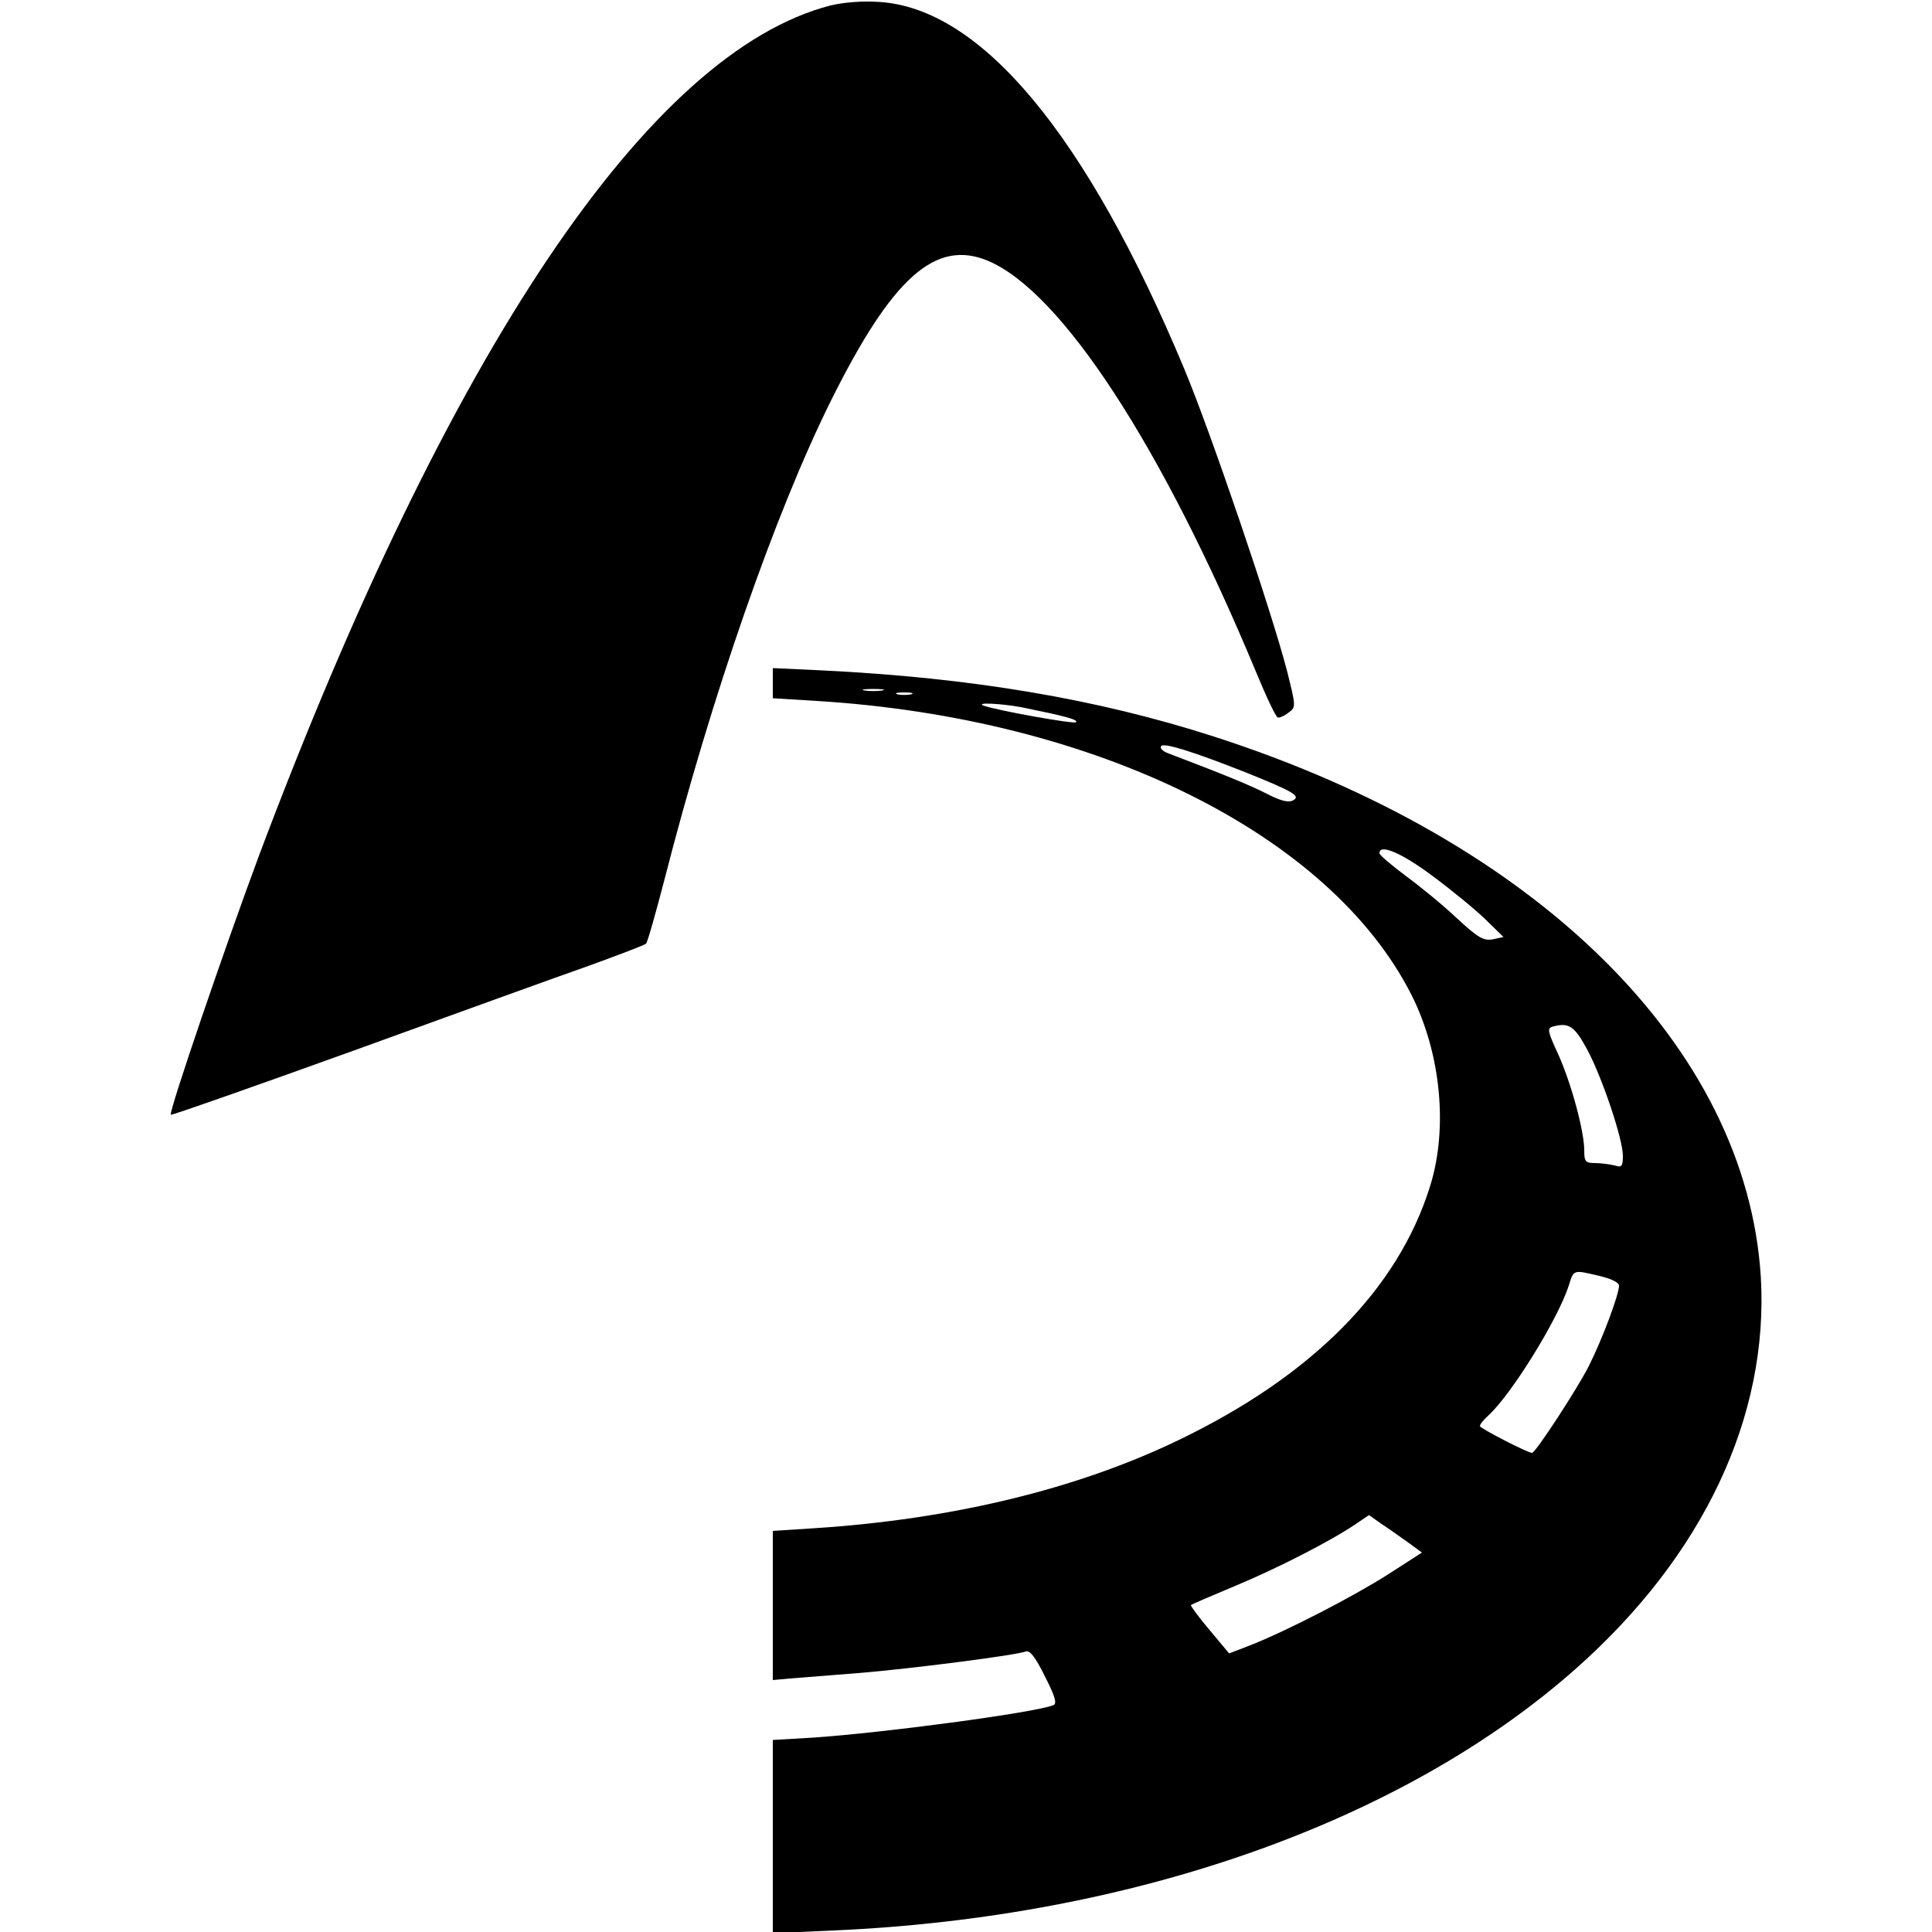 <?xml version="1.0" standalone="no"?>
<!DOCTYPE svg PUBLIC "-//W3C//DTD SVG 20010904//EN"
 "http://www.w3.org/TR/2001/REC-SVG-20010904/DTD/svg10.dtd">
<svg version="1.0" xmlns="http://www.w3.org/2000/svg"
 width="500pt" height="500pt" viewBox="0 0 500 500"
 preserveAspectRatio="xMidYMid meet">
<g transform="translate(0,500) scale(0.1,-0.1)"
fill="#000000" stroke="none">
<path d="M2150 4986 c-469 -120 -988 -892 -1480 -2201 -86 -231 -234 -664
-228 -670 2 -2 215 73 473 166 259 94 533 193 610 220 77 28 143 53 147 57 4
4 25 79 48 167 121 473 286 947 430 1237 159 320 271 420 407 363 190 -80 451
-480 694 -1065 26 -63 51 -116 56 -117 4 -1 17 4 28 13 19 14 19 15 -4 107
-41 158 -196 614 -266 782 -253 606 -526 934 -790 950 -42 3 -92 -1 -125 -9z"/>
<path d="M2000 3232 l0 -39 113 -7 c722 -44 1329 -344 1540 -761 76 -151 95
-345 48 -495 -83 -266 -304 -490 -651 -657 -263 -127 -587 -205 -942 -228
l-108 -7 0 -193 0 -193 43 4 c23 2 103 8 177 14 136 11 408 46 435 56 10 4 25
-15 49 -64 27 -53 32 -71 22 -75 -51 -20 -444 -72 -623 -84 l-103 -6 0 -250 0
-250 158 7 c774 34 1474 281 1922 679 329 292 498 652 477 1012 -37 595 -577
1129 -1416 1399 -301 97 -626 152 -1013 171 l-128 6 0 -39z m283 -19 c-13 -2
-33 -2 -45 0 -13 2 -3 4 22 4 25 0 35 -2 23 -4z m75 -10 c-10 -2 -26 -2 -35 0
-10 3 -2 5 17 5 19 0 27 -2 18 -5z m284 -33 c113 -23 148 -32 143 -39 -3 -6
-208 31 -240 43 -21 9 47 5 97 -4z m582 -169 c122 -49 143 -61 123 -72 -12 -7
-32 -2 -69 17 -43 22 -109 49 -256 105 -13 5 -21 13 -17 18 6 10 85 -15 219
-68z m482 -267 c49 -36 111 -87 137 -112 l48 -47 -28 -6 c-24 -4 -38 4 -93 55
-36 34 -96 83 -133 110 -37 28 -67 53 -67 58 0 25 57 1 136 -58z m401 -449
c39 -72 93 -233 93 -276 0 -28 -3 -31 -22 -25 -13 3 -35 6 -50 6 -25 0 -28 4
-28 33 0 50 -34 175 -68 250 -27 58 -28 66 -14 70 42 12 57 1 89 -58z m32
-587 c30 -7 51 -17 51 -25 0 -23 -42 -136 -78 -208 -28 -56 -138 -225 -147
-225 -12 0 -135 64 -135 69 0 5 9 16 21 27 60 54 181 250 209 337 13 42 11 41
79 25z m-496 -689 l37 -27 -87 -56 c-89 -57 -265 -148 -360 -185 l-52 -20 -51
61 c-28 33 -49 62 -48 64 2 2 53 24 113 49 111 46 251 118 314 161 l34 23 31
-22 c17 -11 48 -33 69 -48z"/>
</g>
</svg>
